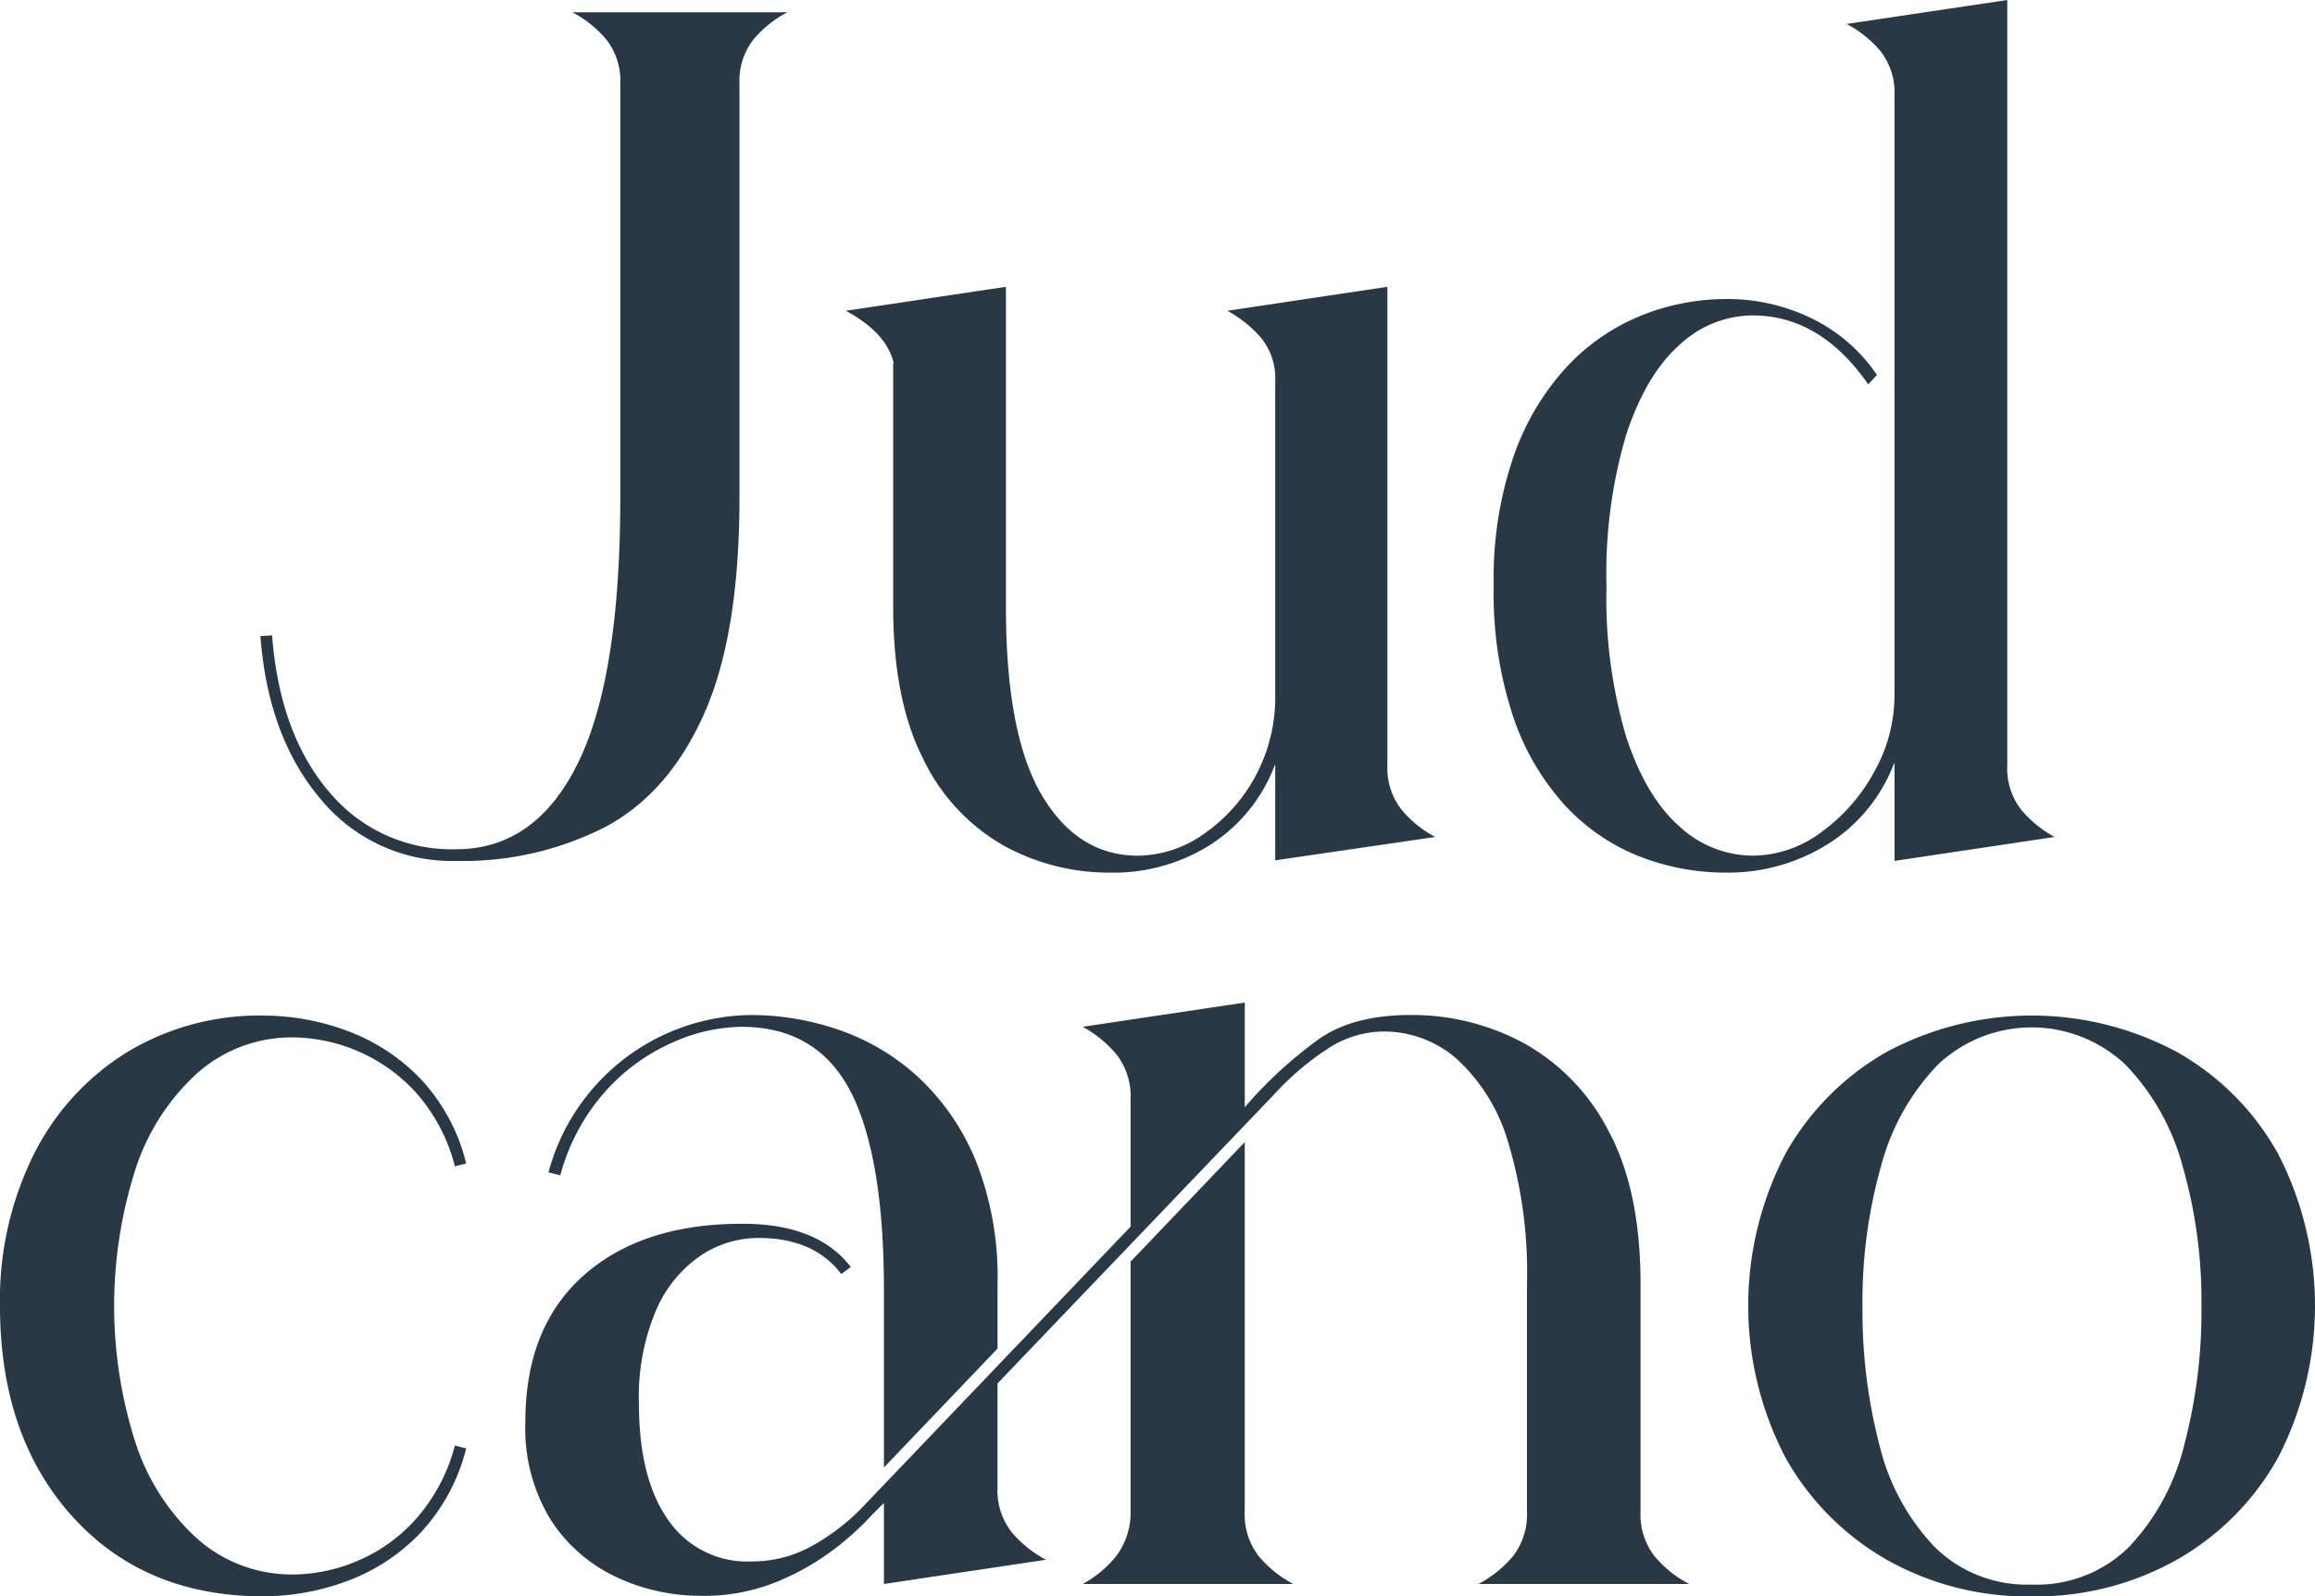 <svg xmlns="http://www.w3.org/2000/svg" xmlns:xlink="http://www.w3.org/1999/xlink" width="237.83" height="164.046" viewBox="0 0 237.83 164.046"><defs><clipPath id="clip-path"><rect id="Rect&#xE1;ngulo_1" data-name="Rect&#xE1;ngulo 1" width="237.83" height="164.046" fill="none"></rect></clipPath></defs><g id="Grupo_534" data-name="Grupo 534" transform="translate(-287 -7)"><g id="Grupo_1" data-name="Grupo 1" transform="translate(287 7)" clip-path="url(#clip-path)"><path id="Trazado_1" data-name="Trazado 1" d="M27.107,237.178q-12.277,0-19.692-8.235T0,207.335a33.487,33.487,0,0,1,3.495-15.62,26.024,26.024,0,0,1,9.6-10.485,26.3,26.3,0,0,1,14.01-3.738,24.722,24.722,0,0,1,8.509,1.551,20.122,20.122,0,0,1,7.537,4.893,19.429,19.429,0,0,1,4.741,8.751l-1.155.3a18.209,18.209,0,0,0-4.072-7.658,17.371,17.371,0,0,0-12.4-5.592,14.648,14.648,0,0,0-9.938,3.617,22.863,22.863,0,0,0-6.382,9.846,46.114,46.114,0,0,0,0,28.262,22.854,22.854,0,0,0,6.382,9.847,14.647,14.647,0,0,0,9.938,3.616,17.048,17.048,0,0,0,6.32-1.337,16.772,16.772,0,0,0,6.078-4.285,18.454,18.454,0,0,0,4.072-7.627l1.155.3a19.633,19.633,0,0,1-4.741,8.721,19.948,19.948,0,0,1-7.537,4.924,24.749,24.749,0,0,1-8.509,1.549" transform="translate(0 -73.131)" fill="#283844"></path><path id="Trazado_2" data-name="Trazado 2" d="M109.846,236.18a20.305,20.305,0,0,1-8.753-1.946,16.082,16.082,0,0,1-6.716-5.9,17.977,17.977,0,0,1-2.584-10.028q0-9.725,5.987-15.043T114.1,197.95q7.717,0,11.123,4.437l-.973.73q-2.8-3.708-8.509-3.708a10.715,10.715,0,0,0-5.957,1.823,13.028,13.028,0,0,0-4.558,5.591,22.712,22.712,0,0,0-1.763,9.6q0,7.719,3.009,11.973a9.837,9.837,0,0,0,8.539,4.255,12.647,12.647,0,0,0,6.625-1.823,21.777,21.777,0,0,0,4.923-3.891l27.411-28.687V185.186a6.989,6.989,0,0,0-1.459-4.65,12.008,12.008,0,0,0-3.464-2.826l16.654-2.492v10.759a43.952,43.952,0,0,1,7.81-7.142q3.494-2.34,9.268-2.34a24.2,24.2,0,0,1,11.518,2.856,21.433,21.433,0,0,1,8.722,8.965q3.343,6.109,3.343,15.833v23.34a6.985,6.985,0,0,0,1.459,4.649,11.732,11.732,0,0,0,3.526,2.827H189.709a11.728,11.728,0,0,0,3.524-2.827,6.979,6.979,0,0,0,1.459-4.649v-23.34a46.315,46.315,0,0,0-1.945-14.617,18.631,18.631,0,0,0-5.287-8.54,11.369,11.369,0,0,0-7.477-2.8,10.6,10.6,0,0,0-5.561,1.641,29.062,29.062,0,0,0-5.8,4.923L140.3,214.36V225a6.982,6.982,0,0,0,1.459,4.65,11.746,11.746,0,0,0,3.524,2.826l-16.653,2.491v-8.327l-1.155,1.155a29.684,29.684,0,0,1-3.83,3.5,26.246,26.246,0,0,1-5.895,3.4,19.848,19.848,0,0,1-7.9,1.489m18.78-13.189V204.149q-.062-11.487-2.614-17.99-3.283-8.448-12.034-8.449a17.9,17.9,0,0,0-7.2,1.672,20.169,20.169,0,0,0-6.868,5.075,21.167,21.167,0,0,0-4.529,8.509l-1.215-.3a21.782,21.782,0,0,1,20.787-16.167,27.815,27.815,0,0,1,9.117,1.549,23.115,23.115,0,0,1,8.145,4.893,24.307,24.307,0,0,1,5.864,8.571,32.3,32.3,0,0,1,2.219,12.641v6.625Zm42.059,11.973H149.048a11.406,11.406,0,0,0,3.434-2.856,7.374,7.374,0,0,0,1.489-4.619V201.84L165.7,189.562v37.926a6.985,6.985,0,0,0,1.458,4.649,11.732,11.732,0,0,0,3.525,2.827" transform="translate(-37.821 -72.194)" fill="#283844"></path><path id="Trazado_3" data-name="Trazado 3" d="M334.575,237.178a29.362,29.362,0,0,1-14.891-3.768,27.626,27.626,0,0,1-10.394-10.485,33.771,33.771,0,0,1,0-31.24,27.4,27.4,0,0,1,10.394-10.455,31.591,31.591,0,0,1,29.812,0,27.131,27.131,0,0,1,10.393,10.455,34.016,34.016,0,0,1,0,31.24A27.35,27.35,0,0,1,349.5,233.41a29.535,29.535,0,0,1-14.921,3.768m0-1.215a13.445,13.445,0,0,0,10.029-3.89,23.321,23.321,0,0,0,5.622-10.363,53.81,53.81,0,0,0,1.793-14.374,50.158,50.158,0,0,0-1.945-14.405,23.955,23.955,0,0,0-5.834-10.363,14.029,14.029,0,0,0-19.328,0,23.7,23.7,0,0,0-5.8,10.363,50.878,50.878,0,0,0-1.915,14.405,54.619,54.619,0,0,0,1.763,14.374,22.9,22.9,0,0,0,5.622,10.363,13.466,13.466,0,0,0,10,3.89" transform="translate(-125.858 -73.132)" fill="#283844"></path><path id="Trazado_4" data-name="Trazado 4" d="M65.609,89.354a17.429,17.429,0,0,1-13.925-6.361q-5.4-6.362-6.182-16.746l1.2-.061q.779,10.083,5.821,16.025a16.353,16.353,0,0,0,13.085,5.942q8.163,0,12.514-8.853t4.352-27.28V9.528a6.9,6.9,0,0,0-1.441-4.591,11.584,11.584,0,0,0-3.481-2.791H99.64a11.553,11.553,0,0,0-3.481,2.791,6.9,6.9,0,0,0-1.441,4.591V52.021q0,14.045-3.631,22.208T80.914,85.873a32.116,32.116,0,0,1-15.3,3.481" transform="translate(-18.748 -0.884)" fill="#283844"></path><path id="Trazado_5" data-name="Trazado 5" d="M174.975,110.322a22.383,22.383,0,0,1-11.1-2.85,20.338,20.338,0,0,1-8.163-8.883q-3.061-6.033-3.061-15.575V57.985h.06q-.72-3.12-4.922-5.4l16.446-2.46V83.014q0,13.143,3.691,19.357t9.873,6.212a11.873,11.873,0,0,0,6.664-2.161A17.042,17.042,0,0,0,191.9,92.076V59.846a6.6,6.6,0,0,0-1.47-4.5,12.517,12.517,0,0,0-3.451-2.761l16.446-2.46V99.279a6.917,6.917,0,0,0,1.44,4.56,11.369,11.369,0,0,0,3.481,2.822l-16.446,2.4v-9.9a16.735,16.735,0,0,1-6.541,8.222,18.561,18.561,0,0,1-10.384,2.941" transform="translate(-60.891 -20.652)" fill="#283844"></path><path id="Trazado_6" data-name="Trazado 6" d="M284.82,89.67A24.23,24.23,0,0,1,276,88.02a20.778,20.778,0,0,1-7.622-5.191A25.651,25.651,0,0,1,263,73.675,40.07,40.07,0,0,1,260.992,60.2a38.49,38.49,0,0,1,2.1-13.474,26.188,26.188,0,0,1,5.522-9.154,21.434,21.434,0,0,1,7.652-5.192,23.371,23.371,0,0,1,8.553-1.65,19.723,19.723,0,0,1,8.943,2.041,17.037,17.037,0,0,1,6.6,5.762l-.9.961q-4.922-7.082-11.884-7.082a11.076,11.076,0,0,0-7.5,3.03q-3.42,3.03-5.462,9.184A50.223,50.223,0,0,0,272.576,60.2a50.224,50.224,0,0,0,2.041,15.575q2.04,6.153,5.462,9.153a11.129,11.129,0,0,0,7.5,3,11.861,11.861,0,0,0,7.053-2.4,18.669,18.669,0,0,0,5.432-6.182,16.083,16.083,0,0,0,2.1-7.923V9.844a6.894,6.894,0,0,0-1.441-4.591,11.576,11.576,0,0,0-3.481-2.791L313.75,0V78.627a6.9,6.9,0,0,0,1.44,4.591,11.852,11.852,0,0,0,3.421,2.791l-16.446,2.46V78.328a16.869,16.869,0,0,1-6.782,8.373,19.3,19.3,0,0,1-10.563,2.97" transform="translate(-107.535)" fill="#283844"></path></g></g></svg>